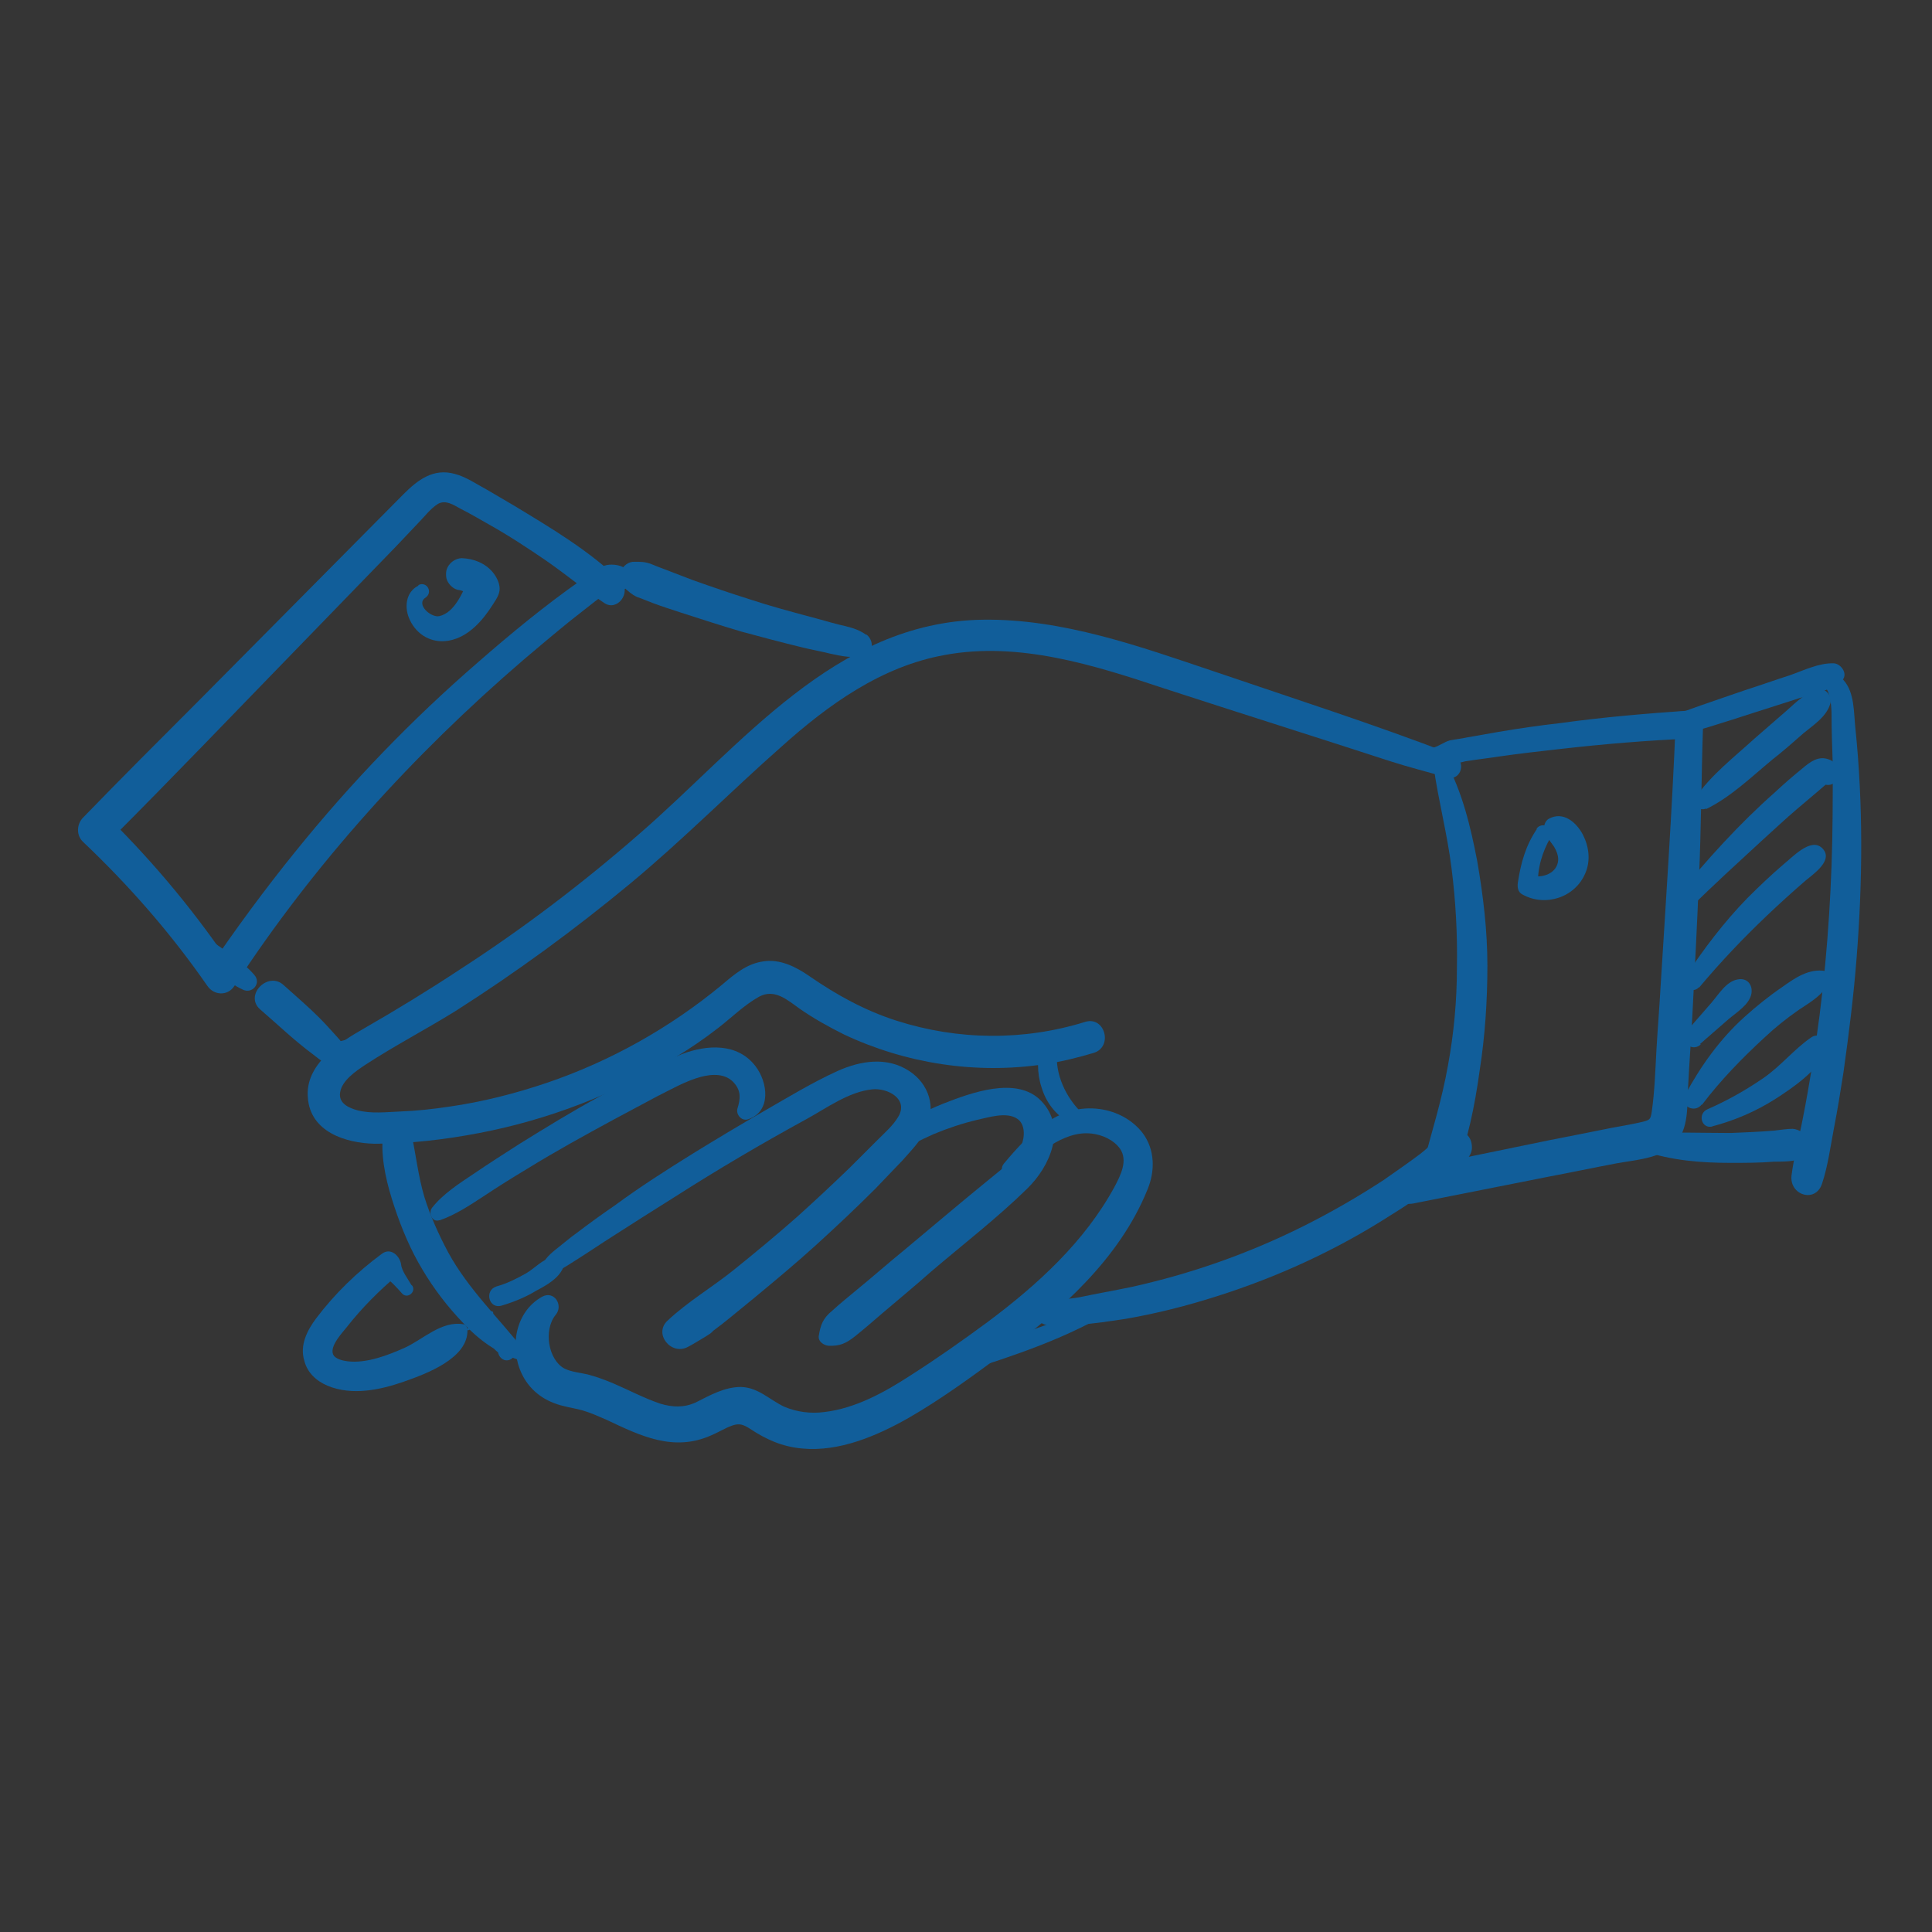 <svg xmlns="http://www.w3.org/2000/svg" fill="none" viewBox="0 0 80 80" height="80" width="80">
<rect x="0" y="0" width="80" height="80" fill="#333333" stroke="none"/>
<g clip-path="url(#clip0_59801_1969)">
<path fill-opacity="0.01" fill="white" d="M80 0H0V80H80V0Z"></path>
<path fill="#115E9A" d="M60.105 31.228C56.889 29.991 53.573 28.927 50.307 27.814C47.214 26.774 43.998 25.611 40.682 25.661C34.571 25.76 30.686 30.882 26.455 34.544C24.129 36.572 21.655 38.453 19.057 40.135C17.746 41.001 16.41 41.818 15.074 42.585C14.034 43.179 12.624 44.069 12.748 45.455C12.847 46.865 14.307 47.336 15.519 47.36C16.954 47.36 18.439 47.187 19.849 46.915C22.694 46.37 25.465 45.307 27.94 43.797C28.558 43.426 29.177 43.005 29.746 42.56C30.29 42.139 30.81 41.62 31.428 41.273C32.072 40.927 32.591 41.397 33.111 41.768C33.68 42.164 34.299 42.511 34.942 42.832C37.515 44.045 40.41 44.49 43.231 44.069C43.923 43.971 44.616 43.797 45.284 43.599C46.101 43.352 45.755 42.065 44.938 42.313C42.389 43.105 39.668 43.08 37.119 42.263C35.808 41.843 34.645 41.199 33.532 40.432C32.963 40.036 32.294 39.69 31.577 39.814C30.909 39.913 30.389 40.358 29.895 40.779C27.742 42.56 25.268 43.946 22.645 44.837C21.334 45.282 19.973 45.628 18.587 45.826C17.919 45.925 17.251 45.999 16.583 46.024C15.989 46.049 15.371 46.123 14.802 45.975C14.43 45.876 14.01 45.678 14.084 45.232C14.158 44.737 14.752 44.342 15.123 44.094C16.335 43.302 17.622 42.634 18.859 41.867C21.383 40.259 23.783 38.502 26.084 36.597C28.262 34.791 30.241 32.787 32.344 30.931C34.299 29.174 36.501 27.591 39.123 27.121C42.192 26.552 45.309 27.541 48.204 28.506C51.322 29.521 54.464 30.511 57.581 31.525C58.349 31.772 59.14 31.97 59.907 32.193C60.526 32.366 60.748 31.476 60.155 31.253L60.105 31.228Z"></path>
<path fill="#115E9A" d="M23.189 51.666C23.041 51.814 22.867 52.086 22.669 52.16C22.397 52.259 22.422 52.729 22.744 52.705C23.189 52.655 23.585 52.334 23.956 52.111C24.426 51.814 24.896 51.492 25.366 51.195C26.208 50.651 27.074 50.107 27.94 49.562C29.721 48.424 31.527 47.36 33.383 46.346C34.2 45.9 35.14 45.208 36.105 45.109C36.748 45.034 37.639 45.505 37.193 46.247C36.971 46.618 36.624 46.915 36.328 47.212C35.956 47.583 35.56 47.979 35.189 48.35C34.472 49.043 33.73 49.736 32.987 50.404C32.146 51.146 31.28 51.863 30.389 52.581C29.498 53.298 28.484 53.892 27.643 54.684C27.049 55.228 27.791 56.144 28.484 55.773C28.781 55.599 29.103 55.426 29.399 55.228C29.894 54.882 29.573 54.239 29.004 54.313C28.657 54.362 28.311 54.437 27.965 54.511C28.138 54.931 28.311 55.352 28.484 55.773C29.474 55.253 30.364 54.437 31.23 53.744C32.096 53.026 32.962 52.309 33.804 51.542C34.645 50.775 35.462 50.008 36.253 49.216C36.624 48.82 36.995 48.449 37.367 48.053C37.713 47.657 38.109 47.261 38.332 46.791C38.777 45.876 38.48 44.886 37.639 44.342C36.723 43.748 35.635 43.921 34.694 44.342C33.655 44.812 32.641 45.43 31.651 45.999C30.661 46.569 29.672 47.162 28.707 47.756C27.593 48.449 26.505 49.142 25.465 49.909C24.921 50.28 24.377 50.676 23.857 51.072C23.61 51.245 23.387 51.443 23.164 51.616C22.917 51.814 22.62 52.037 22.496 52.309C22.669 52.358 22.843 52.408 23.016 52.457C23.016 52.259 23.239 51.987 23.338 51.814C23.387 51.715 23.263 51.616 23.189 51.69V51.666Z"></path>
<path fill="#115E9A" d="M35.461 48.969C36.401 48.103 37.489 47.484 38.652 46.965C39.246 46.717 39.84 46.519 40.459 46.371C40.929 46.272 41.671 46.025 42.116 46.322C42.463 46.544 42.438 47.089 42.289 47.435C42.042 48.029 41.448 48.425 40.978 48.821C39.791 49.785 38.628 50.775 37.44 51.765C36.772 52.309 36.129 52.878 35.461 53.423C35.139 53.695 34.792 53.967 34.471 54.264C34.075 54.586 33.976 54.858 33.902 55.328C33.877 55.55 34.1 55.699 34.298 55.724C34.768 55.748 35.04 55.625 35.411 55.328C35.782 55.031 36.153 54.709 36.525 54.388C37.193 53.819 37.885 53.249 38.553 52.656C39.889 51.517 41.3 50.429 42.537 49.216C43.477 48.301 44.195 46.693 43.106 45.579C42.092 44.54 40.186 45.258 39.048 45.703C37.489 46.322 36.153 47.336 35.04 48.573C34.792 48.845 35.188 49.241 35.461 48.994V48.969Z"></path>
<path fill="#115E9A" d="M42.019 48.623C42.86 47.88 43.998 46.792 45.21 46.94C45.631 46.989 46.101 47.188 46.373 47.559C46.72 48.053 46.398 48.672 46.151 49.142C44.913 51.419 42.959 53.2 40.905 54.734C39.866 55.501 38.777 56.268 37.689 56.961C36.625 57.654 35.412 58.322 34.126 58.47C33.581 58.544 32.988 58.47 32.468 58.247C31.849 57.95 31.404 57.456 30.686 57.431C29.994 57.431 29.4 57.777 28.806 58.074C28.311 58.297 27.841 58.272 27.346 58.124C26.678 57.901 26.035 57.555 25.392 57.282C25.045 57.134 24.699 57.01 24.328 56.911C24.006 56.837 23.66 56.812 23.363 56.664C22.695 56.293 22.497 55.056 23.016 54.437C23.338 54.041 22.942 53.423 22.447 53.695C21.334 54.313 21.086 55.798 21.606 56.887C21.878 57.456 22.348 57.876 22.942 58.099C23.313 58.247 23.734 58.297 24.105 58.396C24.451 58.495 24.773 58.643 25.119 58.792C26.53 59.46 27.891 60.128 29.449 59.435C29.746 59.311 30.018 59.138 30.291 59.039C30.612 58.916 30.785 58.99 31.058 59.163C31.726 59.608 32.394 59.905 33.21 59.979C34.744 60.128 36.303 59.46 37.614 58.718C38.95 57.95 40.237 57.01 41.474 56.095C43.899 54.289 46.349 52.136 47.511 49.266C47.833 48.499 47.833 47.608 47.313 46.915C46.893 46.371 46.25 46.025 45.557 45.926C43.825 45.678 42.588 46.965 41.573 48.177C41.301 48.499 41.722 48.895 42.019 48.623Z"></path>
<path fill="#115E9A" d="M35.288 54.66C35.733 54.66 35.733 53.992 35.288 53.992C34.842 53.992 34.842 54.66 35.288 54.66Z"></path>
<path fill="#115E9A" d="M43.131 43.178C42.933 43.772 42.933 44.44 43.131 45.034C43.329 45.678 43.7 46.123 44.245 46.494C44.591 46.717 44.938 46.222 44.665 45.95C44.047 45.282 43.626 44.292 43.799 43.377C43.898 42.931 43.255 42.758 43.131 43.178Z"></path>
<path fill="#115E9A" d="M45.705 54.659C45.284 54.535 44.839 54.437 44.418 54.313C44.369 54.313 44.344 54.362 44.418 54.387C44.864 54.511 45.284 54.61 45.705 54.733C45.755 54.733 45.755 54.684 45.705 54.659Z"></path>
<path fill="#115E9A" d="M44.072 54.164C43.899 54.164 43.503 54.238 43.354 54.164C43.082 53.991 42.785 54.337 42.934 54.584C43.181 55.079 44.171 54.881 44.641 54.857C45.309 54.807 45.977 54.708 46.62 54.609C47.907 54.387 49.169 54.065 50.406 53.669C52.905 52.877 55.33 51.764 57.532 50.353C58.175 49.958 58.794 49.537 59.388 49.092C59.684 48.869 59.981 48.646 60.278 48.399C60.6 48.151 60.996 47.879 60.946 47.434C60.922 47.162 60.798 46.964 60.526 46.865C59.907 46.667 59.289 47.409 58.843 47.755C58.324 48.151 57.804 48.498 57.284 48.869C56.221 49.562 55.107 50.205 53.969 50.774C51.693 51.912 49.292 52.754 46.818 53.298C46.101 53.446 45.383 53.57 44.69 53.718C44.196 53.818 43.107 53.793 42.909 54.362C43.082 54.461 43.255 54.56 43.428 54.659C43.552 54.535 43.948 54.535 44.121 54.51C44.319 54.486 44.27 54.164 44.072 54.189V54.164Z"></path>
<path fill="#115E9A" d="M59.932 31.871C59.932 31.871 59.932 31.723 59.932 31.673C59.734 31.698 59.561 31.723 59.363 31.747C59.561 33.158 59.932 34.543 60.105 35.953C60.279 37.314 60.353 38.7 60.328 40.061C60.328 41.422 60.204 42.782 59.957 44.118C59.709 45.529 59.289 46.865 58.918 48.251C58.819 48.622 59.041 48.993 59.388 49.092C59.784 49.191 60.105 48.968 60.229 48.622C60.773 47.261 61.07 45.776 61.268 44.341C61.491 42.906 61.59 41.446 61.59 39.986C61.59 38.527 61.417 37.092 61.169 35.657C60.897 34.246 60.551 32.786 59.858 31.524C59.685 31.203 59.215 31.475 59.363 31.822C59.388 31.896 59.413 31.945 59.462 32.019C59.561 32.217 59.957 32.143 59.932 31.896V31.871Z"></path>
<path fill="#115E9A" d="M59.684 30.981C59.684 30.981 59.535 30.981 59.461 30.981V31.55C59.684 31.55 59.882 31.624 60.08 31.624C60.278 31.624 60.476 31.575 60.674 31.525C61.119 31.451 61.589 31.401 62.059 31.327C62.925 31.203 63.791 31.104 64.682 31.005C66.439 30.807 68.195 30.659 69.952 30.585C69.754 30.387 69.581 30.214 69.383 30.016C69.234 33.603 68.987 37.216 68.764 40.803C68.715 41.694 68.641 42.585 68.591 43.451C68.542 44.317 68.517 45.208 68.393 46.049C68.344 46.346 68.319 46.37 68.047 46.445C67.626 46.544 67.206 46.618 66.785 46.692C65.919 46.865 65.053 47.039 64.162 47.212L58.15 48.449C57.259 48.622 57.63 50.008 58.521 49.834C60.401 49.463 62.282 49.092 64.138 48.721C65.053 48.548 65.993 48.35 66.909 48.177C67.701 48.028 68.74 47.979 69.334 47.385C69.952 46.766 69.853 45.752 69.903 44.96C69.952 43.995 70.026 43.03 70.076 42.065C70.175 40.185 70.274 38.304 70.348 36.424C70.447 34.271 70.447 32.144 70.521 29.991C70.521 29.694 70.249 29.397 69.952 29.422C68.171 29.546 66.389 29.694 64.608 29.942C63.742 30.04 62.876 30.164 62.01 30.313C61.589 30.387 61.168 30.461 60.748 30.535C60.525 30.585 60.278 30.61 60.03 30.659C59.783 30.733 59.61 30.882 59.362 30.956C59.016 31.055 59.164 31.55 59.511 31.5C59.585 31.5 59.659 31.476 59.733 31.451C60.03 31.401 59.931 30.956 59.659 30.956L59.684 30.981Z"></path>
<path fill="#115E9A" d="M70.498 29.867C69.978 29.248 68.914 29.372 68.518 30.04C68.345 30.337 68.617 30.659 68.939 30.584C70.201 30.312 71.438 29.892 72.675 29.496C73.294 29.298 73.912 29.1 74.531 28.902C75.124 28.729 75.768 28.605 76.238 28.209C76.56 27.962 76.263 27.492 75.941 27.467C75.323 27.442 74.679 27.764 74.11 27.962C73.492 28.16 72.873 28.382 72.254 28.58C71.042 29.001 69.805 29.397 68.642 29.892C68.815 30.04 69.013 30.164 69.186 30.312C69.335 29.842 69.953 29.718 70.3 30.04C70.423 30.164 70.597 29.991 70.498 29.842V29.867Z"></path>
<path fill="#115E9A" d="M68.047 47.657C69.21 48.053 70.423 48.152 71.66 48.152C72.254 48.152 72.847 48.152 73.466 48.102C73.763 48.102 74.134 48.102 74.406 48.028C74.654 47.954 74.827 47.706 74.975 47.508C75.05 47.41 75.025 47.212 74.926 47.113C74.728 46.939 74.505 46.766 74.233 46.742C73.986 46.742 73.713 46.791 73.466 46.816C72.872 46.865 72.278 46.89 71.66 46.915C70.497 46.915 69.309 46.865 68.146 46.939C67.751 46.964 67.676 47.484 68.047 47.607V47.657Z"></path>
<path fill="#115E9A" d="M75.173 28.481C75.767 28.036 75.841 29.248 75.841 29.57C75.841 30.263 75.866 30.98 75.891 31.673C75.891 33.059 75.891 34.444 75.841 35.83C75.742 38.576 75.495 41.347 75.05 44.069C74.926 44.811 74.802 45.554 74.654 46.296C74.505 47.088 74.283 47.88 74.184 48.671C74.085 49.488 75.173 49.834 75.445 49.018C75.693 48.275 75.792 47.484 75.94 46.717C76.089 45.95 76.213 45.182 76.336 44.391C76.559 42.807 76.757 41.224 76.88 39.64C77.128 36.498 77.153 33.331 76.831 30.189C76.757 29.545 76.806 28.679 76.336 28.16C75.965 27.764 75.297 27.64 74.926 28.085C74.777 28.283 74.975 28.63 75.223 28.456L75.173 28.481Z"></path>
<path fill="#115E9A" d="M63.643 34.321C63.173 35.014 62.975 35.731 62.851 36.548C62.826 36.746 62.851 36.944 63.049 37.043C63.989 37.562 65.227 37.166 65.647 36.152C65.87 35.633 65.796 35.063 65.548 34.569C65.276 34.049 64.732 33.579 64.138 33.901C64.039 33.95 63.94 34.098 63.94 34.247C63.989 34.593 64.138 34.767 64.336 35.039C64.459 35.237 64.558 35.484 64.509 35.707C64.41 36.202 63.816 36.375 63.371 36.251C63.47 36.4 63.593 36.523 63.692 36.672C63.643 35.979 63.866 35.261 64.212 34.667C64.435 34.296 63.866 33.975 63.618 34.321H63.643Z"></path>
<path fill="#115E9A" d="M70.645 33.504C71.66 33.009 72.526 32.168 73.392 31.45C73.837 31.104 74.258 30.733 74.678 30.362C75.099 30.015 75.643 29.669 75.792 29.125C75.866 28.877 75.668 28.531 75.371 28.555C74.802 28.63 74.406 29.05 73.986 29.421C73.54 29.817 73.095 30.189 72.649 30.584C71.808 31.351 70.843 32.094 70.2 33.034C70.002 33.331 70.373 33.603 70.645 33.479V33.504Z"></path>
<path fill="#115E9A" d="M69.977 37.611C70.942 36.647 71.957 35.731 72.946 34.816C73.441 34.37 73.911 33.925 74.406 33.504C74.678 33.282 74.951 33.034 75.223 32.812C75.346 32.712 75.445 32.614 75.569 32.515C75.643 32.465 75.718 32.416 75.767 32.366C75.915 32.218 75.817 32.193 75.47 32.267C75.421 32.168 75.396 32.069 75.346 31.97C75.421 31.896 75.495 31.822 75.544 31.747C75.643 31.797 75.742 31.846 75.817 31.921C75.817 31.921 75.817 31.921 75.817 31.896C75.718 31.723 75.47 31.698 75.346 31.846C75.248 31.945 75.223 32.069 75.248 32.218C75.248 32.341 75.371 32.416 75.495 32.465C76.163 32.712 76.41 31.698 75.742 31.451C75.297 31.277 74.951 31.55 74.629 31.822C74.233 32.143 73.862 32.465 73.491 32.812C72.006 34.123 70.695 35.583 69.433 37.117C69.136 37.488 69.606 37.983 69.953 37.636L69.977 37.611Z"></path>
<path fill="#115E9A" d="M70.348 40.903C71.239 39.839 72.179 38.849 73.169 37.909C73.689 37.414 74.208 36.944 74.752 36.474C75.074 36.202 75.965 35.608 75.445 35.113C74.975 34.667 74.208 35.509 73.862 35.781C73.342 36.226 72.847 36.696 72.352 37.191C71.387 38.181 70.546 39.294 69.779 40.457C69.556 40.779 70.076 41.2 70.348 40.878V40.903Z"></path>
<path fill="#115E9A" d="M70.398 43.228C70.794 42.882 71.165 42.56 71.561 42.214C71.907 41.917 72.452 41.595 72.526 41.125C72.576 40.754 72.328 40.482 71.957 40.556C71.487 40.63 71.165 41.175 70.868 41.521C70.522 41.917 70.2 42.288 69.854 42.684C69.507 43.08 70.027 43.599 70.423 43.253L70.398 43.228Z"></path>
<path fill="#115E9A" d="M70.472 45.752C71.239 44.737 72.13 43.822 73.07 42.956C73.516 42.535 73.986 42.164 74.481 41.818C75 41.471 75.545 41.175 75.792 40.556C75.841 40.432 75.743 40.259 75.594 40.21C74.901 40.086 74.308 40.507 73.788 40.878C73.244 41.249 72.724 41.669 72.229 42.115C71.215 43.03 70.423 44.144 69.78 45.331C69.532 45.801 70.175 46.123 70.472 45.727V45.752Z"></path>
<path fill="#115E9A" d="M70.892 46.643C71.832 46.395 72.698 46.024 73.515 45.505C74.282 45.01 75.173 44.391 75.618 43.575C75.816 43.204 75.395 42.684 74.999 42.956C74.282 43.451 73.738 44.144 73.02 44.639C72.303 45.134 71.511 45.579 70.719 45.925C70.274 46.099 70.447 46.767 70.917 46.643H70.892Z"></path>
<path fill="#115E9A" d="M20.294 55.278C20.245 55.6 20.418 55.872 20.69 56.045L20.616 55.897C20.616 56.07 20.69 56.243 20.888 56.317C21.061 56.367 21.234 56.268 21.308 56.119C21.383 55.971 21.308 55.748 21.16 55.674C20.962 55.55 20.789 55.674 20.665 55.822C20.715 55.822 20.764 55.798 20.814 55.773C20.616 55.699 20.492 55.501 20.418 55.303C20.418 55.253 20.294 55.228 20.294 55.303V55.278Z"></path>
<path fill="#115E9A" d="M20.319 54.313C19.998 54.536 19.676 54.758 19.355 55.006C19.305 55.03 19.355 55.105 19.404 55.08C19.75 54.882 20.072 54.659 20.394 54.437C20.468 54.387 20.394 54.239 20.319 54.313Z"></path>
<path fill="#115E9A" d="M21.704 55.921C20.64 54.56 19.403 53.398 18.561 51.863C18.166 51.121 17.819 50.354 17.572 49.562C17.324 48.721 17.225 47.855 17.052 47.014C16.904 46.321 15.865 46.519 15.84 47.187C15.79 48.127 16.038 49.092 16.335 49.983C16.632 50.874 17.003 51.764 17.498 52.581C17.968 53.373 18.537 54.115 19.18 54.783C19.848 55.501 20.566 56.02 21.506 56.317C21.753 56.391 21.877 56.094 21.729 55.921H21.704Z"></path>
<path fill="#115E9A" d="M17.029 53.2C16.906 52.977 16.633 52.63 16.609 52.358C16.559 52.012 16.188 51.641 15.817 51.913C14.778 52.68 13.862 53.571 13.095 54.585C12.724 55.08 12.402 55.699 12.6 56.342C12.724 56.837 13.095 57.183 13.565 57.381C14.58 57.802 15.743 57.554 16.732 57.208C17.648 56.886 19.405 56.243 19.355 55.055C19.355 54.956 19.281 54.833 19.182 54.833C18.291 54.684 17.524 55.451 16.782 55.797C16.064 56.119 15.174 56.465 14.382 56.367C14.184 56.342 13.862 56.268 13.788 56.07C13.664 55.723 14.159 55.204 14.357 54.956C14.976 54.164 15.718 53.422 16.485 52.779C16.287 52.804 16.064 52.828 15.866 52.853C16.163 53.002 16.436 53.323 16.658 53.571C16.881 53.793 17.227 53.496 17.079 53.249L17.029 53.2Z"></path>
<path fill="#115E9A" d="M20.765 54.065C21.26 53.917 21.755 53.719 22.2 53.447C22.621 53.224 23.116 52.952 23.314 52.506C23.437 52.234 23.116 51.987 22.868 52.061C22.472 52.135 22.126 52.531 21.779 52.729C21.384 52.952 20.988 53.15 20.542 53.273C20.047 53.447 20.245 54.214 20.765 54.065Z"></path>
<path fill="#115E9A" d="M35.857 26.279C35.511 26.032 35.14 25.958 34.719 25.859C34.323 25.76 33.928 25.636 33.532 25.537C32.715 25.314 31.874 25.092 31.057 24.82C30.266 24.572 29.474 24.3 28.707 24.028C28.311 23.879 27.94 23.731 27.544 23.582C27.346 23.508 27.148 23.434 26.975 23.36C26.727 23.261 26.529 23.261 26.282 23.261C25.762 23.236 25.416 23.978 25.837 24.325C26.01 24.473 26.158 24.622 26.381 24.721C26.604 24.795 26.826 24.894 27.024 24.968C27.42 25.117 27.816 25.24 28.187 25.364C29.029 25.636 29.87 25.908 30.711 26.156C31.527 26.378 32.369 26.601 33.185 26.799C33.581 26.898 34.002 26.972 34.398 27.071C34.868 27.17 35.288 27.269 35.758 27.145C36.204 27.047 36.179 26.502 35.882 26.279H35.857Z"></path>
<path fill="#115E9A" d="M15.073 42.832C14.653 43.005 14.183 43.079 13.737 43.203C13.911 43.352 14.108 43.475 14.282 43.624C14.282 43.277 14.133 43.129 13.911 42.882C13.688 42.634 13.441 42.362 13.218 42.139C12.748 41.669 12.253 41.248 11.758 40.803C11.115 40.184 10.1 41.199 10.768 41.793C11.486 42.411 12.179 43.079 12.946 43.648C13.242 43.871 13.589 44.218 14.009 44.044C14.455 43.846 14.777 43.327 15.197 43.079C15.346 42.98 15.197 42.807 15.073 42.857V42.832Z"></path>
<path fill="#115E9A" d="M25.391 24.374C25.762 24.77 26.232 24.102 26.034 23.706C25.886 23.434 25.514 23.36 25.218 23.384C24.772 23.434 24.401 23.78 24.055 24.028C22.57 25.067 21.16 26.23 19.799 27.418C17.052 29.793 14.529 32.416 12.252 35.236C10.966 36.82 9.753 38.477 8.59 40.185H9.704C8.195 37.908 6.438 35.781 4.483 33.851V34.865C7.155 32.193 9.778 29.446 12.425 26.725C13.737 25.364 15.073 24.003 16.384 22.642C16.681 22.32 16.978 22.024 17.275 21.702C17.547 21.43 17.819 21.059 18.141 20.861C18.463 20.688 18.784 20.91 19.057 21.059C19.452 21.257 19.824 21.479 20.22 21.702C21.061 22.172 21.852 22.692 22.644 23.236C23.461 23.805 24.203 24.424 25.02 24.968C25.564 25.339 26.158 24.523 25.712 24.077C24.426 22.815 22.793 21.85 21.283 20.935C20.912 20.712 20.516 20.49 20.145 20.267C19.725 20.044 19.304 19.747 18.834 19.624C17.943 19.376 17.3 19.871 16.706 20.465C13.885 23.31 11.065 26.156 8.244 29.001C6.636 30.609 5.027 32.218 3.444 33.851C3.172 34.123 3.147 34.593 3.444 34.865C5.349 36.671 7.081 38.651 8.59 40.828C8.863 41.224 9.432 41.249 9.704 40.828C12.995 35.781 17.102 31.253 21.679 27.319C22.323 26.774 22.966 26.23 23.609 25.71C23.956 25.438 24.302 25.166 24.648 24.894C24.822 24.77 24.97 24.646 25.143 24.498C25.168 24.498 25.712 24.077 25.564 24.028C25.391 23.978 25.267 24.201 25.391 24.325V24.374Z"></path>
<path fill="#115E9A" d="M17.325 24.251C16.78 24.523 16.731 25.191 16.978 25.686C17.275 26.305 17.894 26.651 18.586 26.527C19.403 26.379 19.997 25.686 20.417 25.018C20.541 24.82 20.689 24.622 20.689 24.375C20.689 24.127 20.541 23.855 20.393 23.682C20.071 23.311 19.626 23.137 19.131 23.113C18.834 23.113 18.562 23.335 18.487 23.608C18.463 23.731 18.463 23.83 18.487 23.954C18.537 24.152 18.735 24.375 18.957 24.424C19.18 24.449 19.279 24.523 19.403 24.721V24.003C19.155 24.523 18.834 25.364 18.191 25.513C17.844 25.587 17.201 25.018 17.621 24.746C17.943 24.523 17.671 24.053 17.325 24.226V24.251Z"></path>
<path fill="#115E9A" d="M8.294 39.69C8.863 40.136 9.408 40.68 10.051 40.977C10.447 41.175 10.843 40.705 10.521 40.358C10.051 39.814 9.383 39.418 8.814 38.997C8.418 38.7 7.898 39.368 8.269 39.69H8.294Z"></path>
<path fill="#115E9A" d="M42.142 55.351C42.142 55.351 42.191 55.253 42.142 55.253C42.093 55.253 42.093 55.351 42.142 55.351Z"></path>
<path fill="#115E9A" d="M38.926 57.108C41.177 56.391 43.429 55.723 45.507 54.585C45.681 54.486 45.557 54.214 45.359 54.263C43.058 54.807 40.905 55.797 38.753 56.762C38.555 56.861 38.703 57.183 38.901 57.108H38.926Z"></path>
<path fill="#115E9A" d="M18.215 50.527C18.859 50.304 19.452 49.908 20.021 49.537C20.615 49.141 21.209 48.77 21.828 48.399C22.991 47.681 24.203 47.014 25.391 46.37C25.985 46.048 26.603 45.727 27.197 45.405C27.791 45.108 28.384 44.762 29.028 44.589C29.498 44.465 30.067 44.44 30.413 44.861C30.686 45.182 30.661 45.504 30.537 45.9C30.463 46.148 30.71 46.444 30.983 46.345C31.947 46.024 31.799 44.811 31.279 44.143C30.537 43.178 29.275 43.253 28.236 43.648C27.048 44.119 25.935 44.787 24.822 45.405C23.683 46.024 22.595 46.692 21.481 47.385C20.863 47.781 20.244 48.176 19.626 48.597C19.032 48.993 18.339 49.438 17.894 50.007C17.72 50.23 17.894 50.626 18.191 50.527H18.215Z"></path>
</g>
<defs>
<clipPath id="clip0_59801_1969">
<rect fill="white" height="80" width="80"></rect>
</clipPath>
</defs>
</svg>
